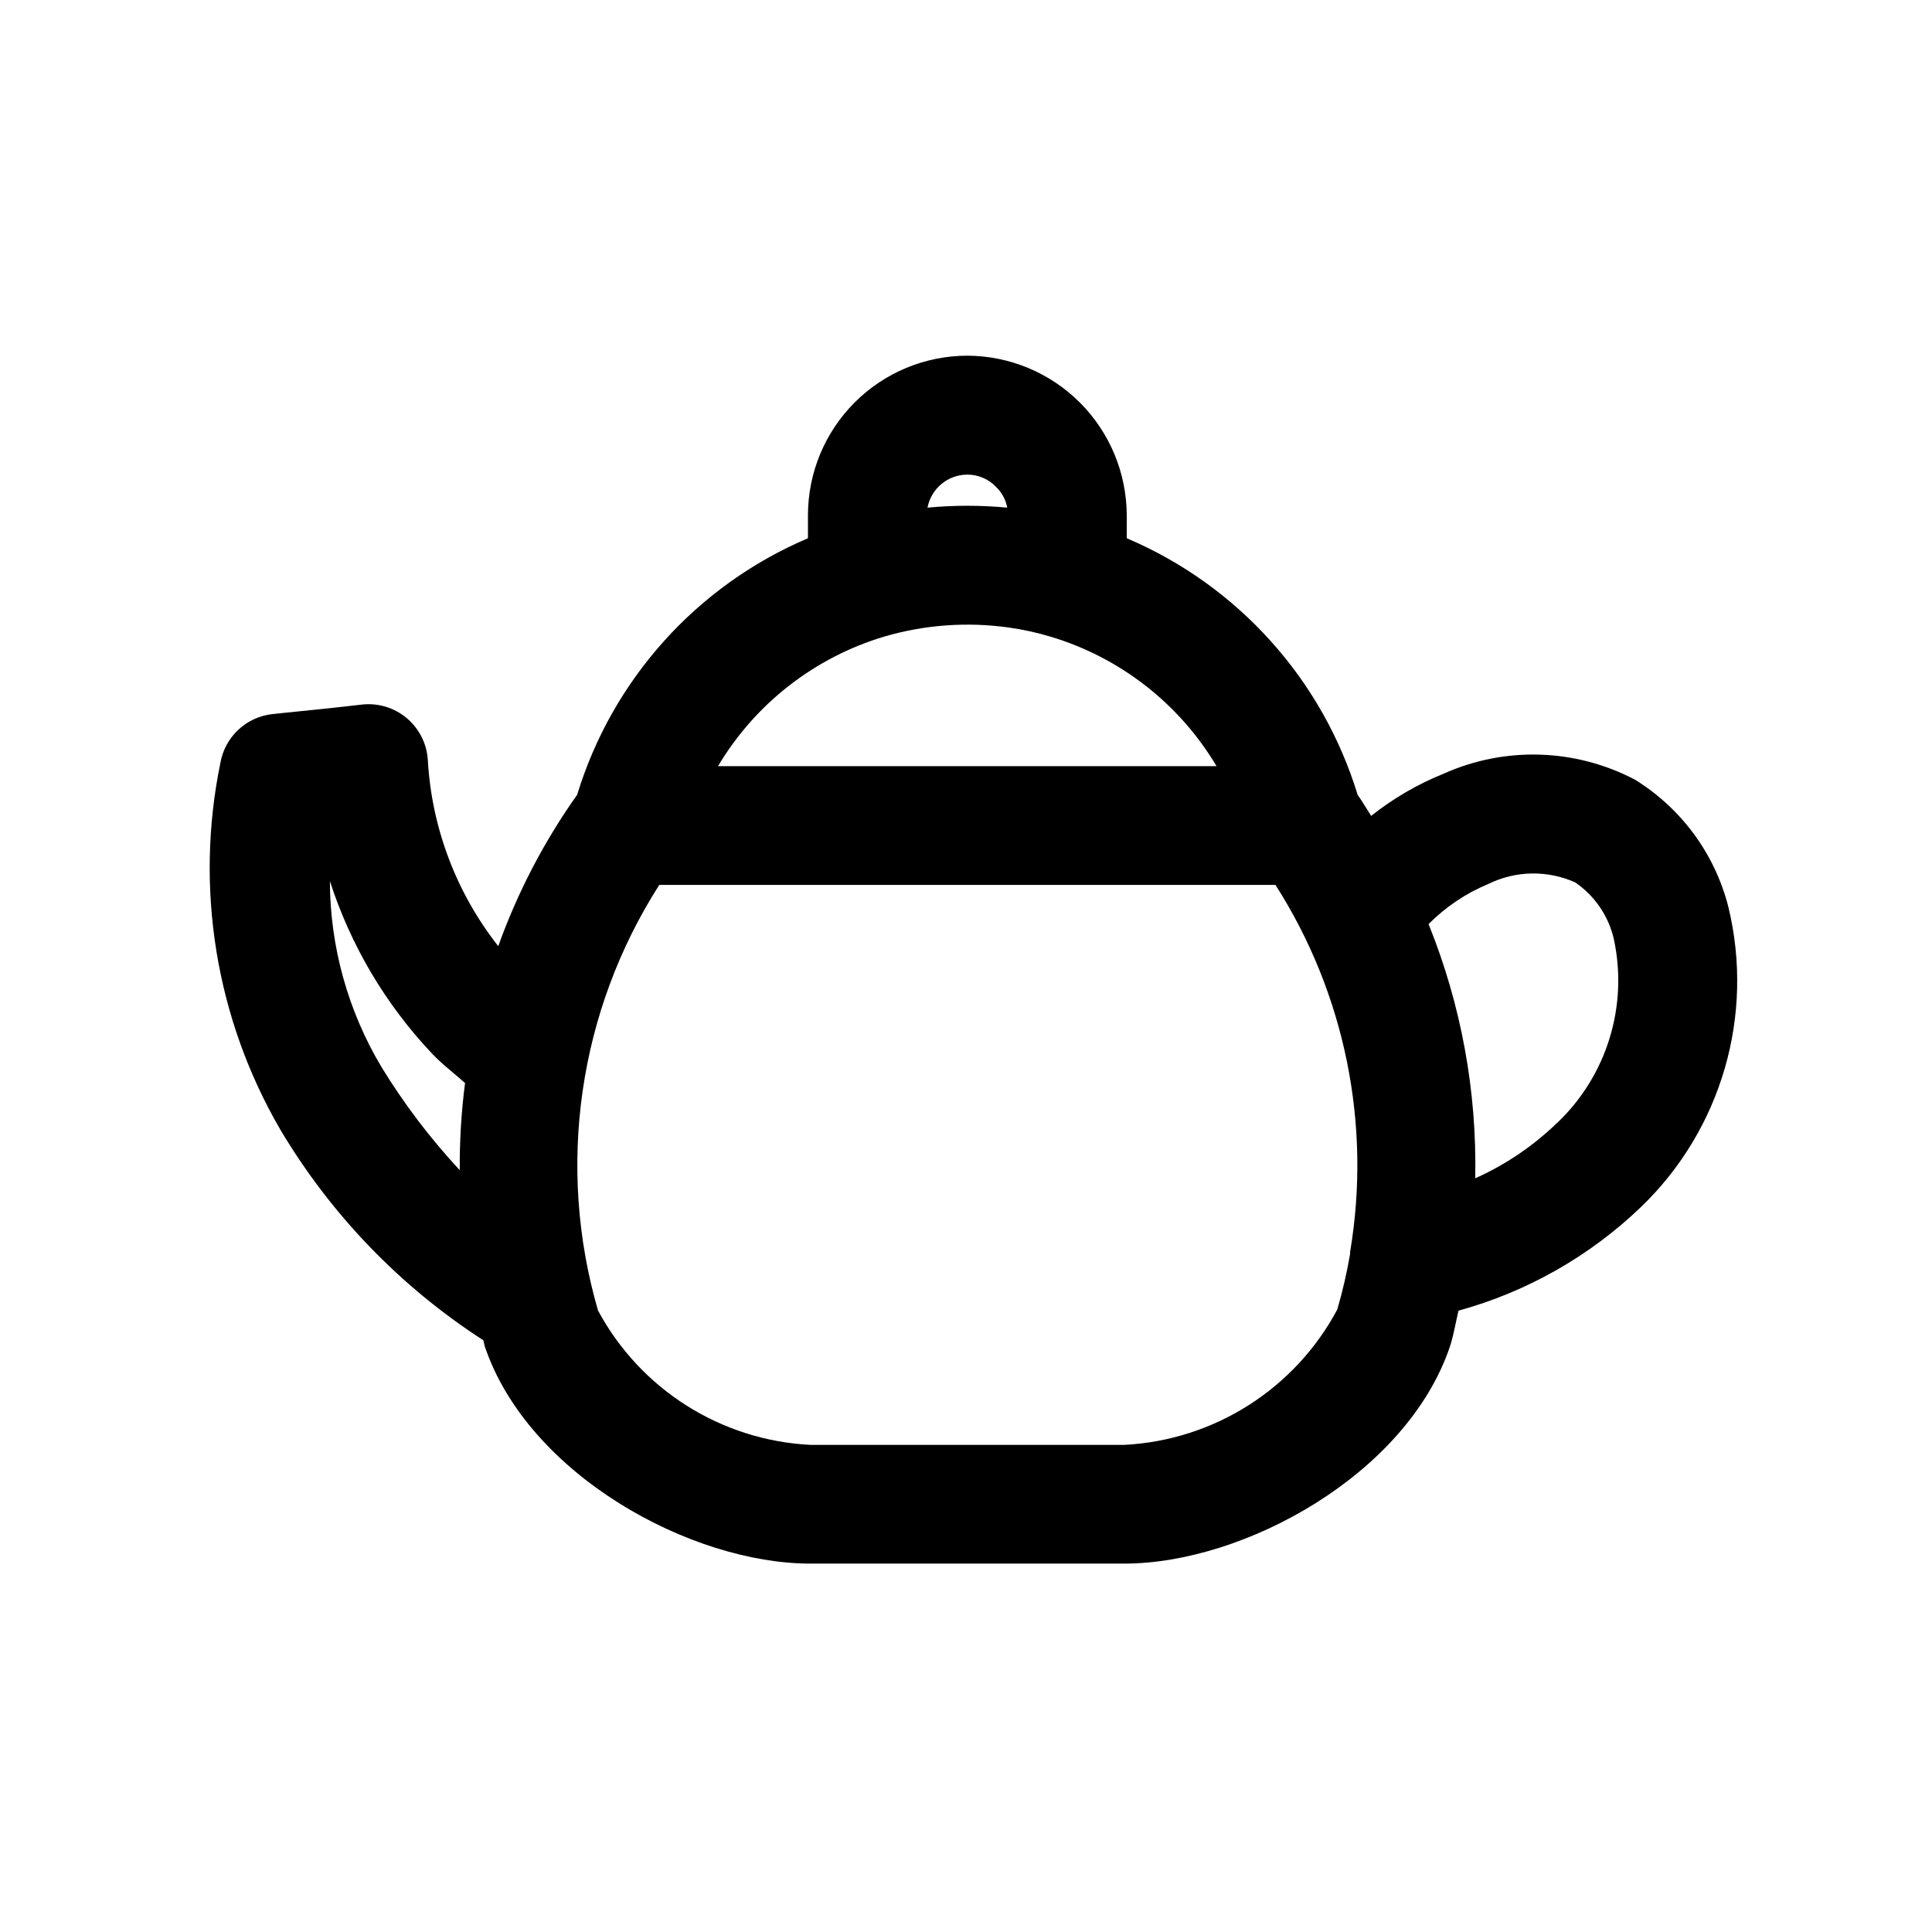 <?xml version="1.0" encoding="UTF-8"?>
<!-- Uploaded to: SVG Repo, www.svgrepo.com, Generator: SVG Repo Mixer Tools -->
<svg fill="#000000" width="800px" height="800px" version="1.1" viewBox="144 144 512 512" xmlns="http://www.w3.org/2000/svg">
 <path d="m577.26 350.61c-15.758-8.273-34.441-8.855-50.68-1.574-6.906 2.785-13.375 6.551-19.211 11.18-1.211-1.859-2.297-3.777-3.59-5.59h0.004c-9.348-30.59-31.746-55.477-61.184-67.984v-6.141c-0.047-11.188-4.512-21.906-12.422-29.816-7.914-7.914-18.629-12.379-29.82-12.422-11.203 0.012-21.945 4.469-29.863 12.395-7.922 7.926-12.371 18.672-12.375 29.875v6.109c-29.434 12.512-51.824 37.398-61.168 67.984-8.762 12.355-15.797 25.852-20.906 40.113-11.086-14.086-17.598-31.227-18.656-49.121-0.207-4.356-2.211-8.43-5.535-11.254-3.328-2.824-7.672-4.141-12.004-3.637-6.832 0.805-13.648 1.496-20.387 2.172l-3.148 0.332-0.004-0.004c-3.406 0.352-6.609 1.801-9.117 4.133-2.508 2.332-4.188 5.422-4.785 8.793-6.848 33.258-1.191 67.875 15.887 97.223 13.383 22.508 31.797 41.609 53.797 55.812 0.141 0.52 0.219 1.055 0.363 1.574 11.461 34.039 54.602 57.609 86.262 57.609h83.238c31.738 0 74.879-23.617 86.324-57.609 0-0.188 0.125-0.379 0.188-0.582 0.852-2.914 1.355-5.887 2.047-8.832v-0.004c18.176-5.004 34.816-14.461 48.414-27.52 21.297-20.531 30.086-50.828 23.082-79.57-3.582-13.996-12.453-26.059-24.75-33.645zm-311.42 103.5c-7.812-8.398-14.766-17.562-20.75-27.348-8.898-14.898-13.621-31.922-13.668-49.277 5.492 17.039 14.719 32.637 27.004 45.656 2.676 2.852 5.856 5.227 8.816 7.871v0.004c-0.992 7.656-1.457 15.375-1.402 23.094zm134.52-184.33c2.914-0.004 5.699 1.203 7.684 3.336 1.5 1.461 2.508 3.356 2.883 5.414-7.027-0.66-14.102-0.66-21.129 0 0.965-5.07 5.398-8.746 10.562-8.75zm-21.965 42.902h0.004c10.727-3.133 22-3.938 33.062-2.363 3.668 0.52 7.297 1.312 10.848 2.379 18.484 5.504 34.219 17.762 44.082 34.336h-132.11c9.879-16.578 25.625-28.84 44.117-34.352zm123.39 163v0.645l0.004-0.004c-0.855 4.957-1.984 9.859-3.387 14.691-11.215 21.043-32.641 34.668-56.457 35.895h-83.176c-23.699-1.199-45.043-14.699-56.285-35.598-11.105-38.184-5.188-79.301 16.23-112.8h163.3c18.402 28.824 25.453 63.449 19.793 97.172zm54.852-34.102 0.004-0.004c-6.32 6.125-13.664 11.098-21.695 14.691 0.484-23.062-3.719-45.984-12.359-67.371 4.531-4.57 9.926-8.191 15.871-10.656 7.223-3.535 15.645-3.68 22.984-0.395 5.188 3.547 8.848 8.922 10.25 15.051 3.816 17.742-1.879 36.195-15.035 48.695z"/>
</svg>